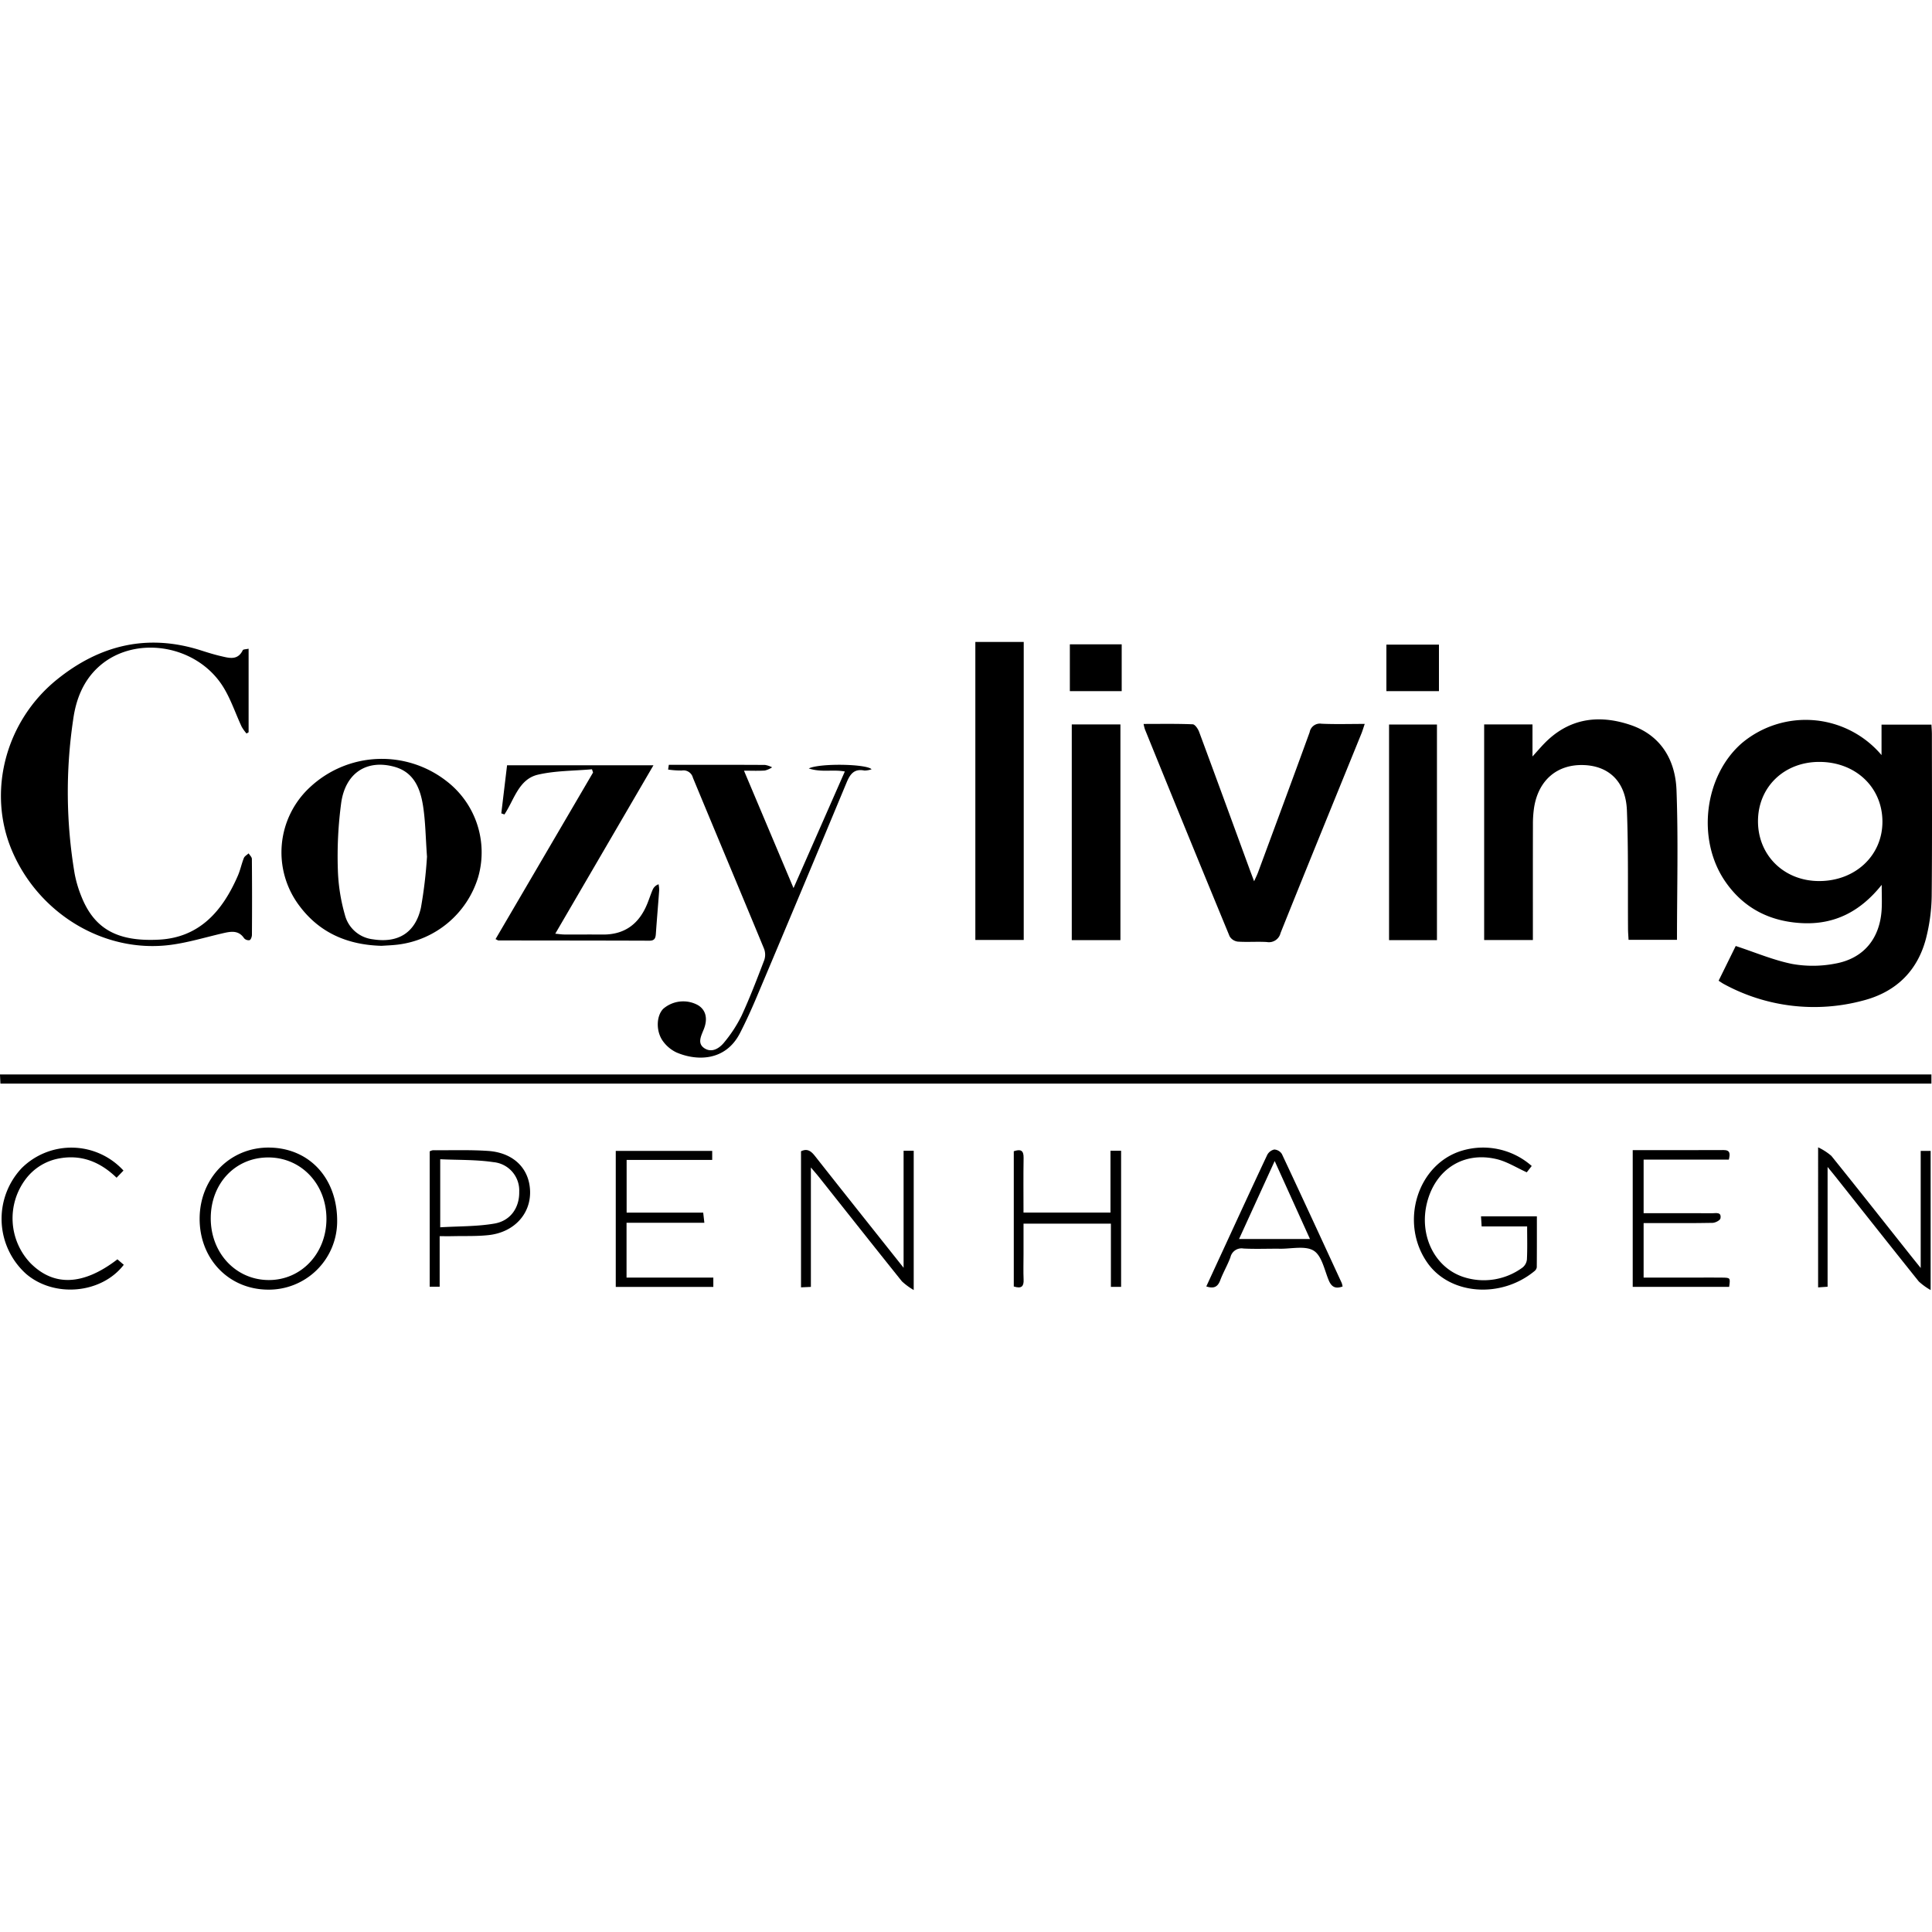 <svg xmlns="http://www.w3.org/2000/svg" xmlns:xlink="http://www.w3.org/1999/xlink" width="400" height="400" viewBox="0 0 400 400">
  <rect x="0" y="0" width="400" height="400" fill="#808080" stroke="none"/>
  <defs>
    <clipPath id="clip-CozyLiving">
      <rect width="400" height="400"/>
    </clipPath>
  </defs>
  <g id="CozyLiving" clip-path="url(#clip-CozyLiving)">
    <rect width="400" height="400" fill="#fff"/>
    <g id="Group_212" data-name="Group 212" transform="translate(-199.112 -80.429)">
      <path id="Path_1404" data-name="Path 1404" d="M639.02,239.059v-6.308h10.333c.032.653.093,1.336.093,2.018.006,11.189.068,22.38-.042,33.568a37.782,37.782,0,0,1-1.018,8.047c-1.648,7.139-6.211,11.711-13.238,13.51a39.025,39.025,0,0,1-28.758-3.424c-.339-.179-.651-.408-1.1-.694l3.541-7.191c4.055,1.331,7.811,2.939,11.732,3.726a24.327,24.327,0,0,0,8.822-.07c5.927-1.047,9.3-5.19,9.658-11.2.088-1.479.013-2.968.013-5.118-4.436,5.561-9.8,8.268-16.5,7.929-6.683-.339-12.1-3.1-15.907-8.64-6-8.742-4.3-21.929,3.485-28.657A20.559,20.559,0,0,1,639.02,239.059Zm-12.933,26.08c7.5.01,13.141-5.286,13.119-12.325-.023-7.117-5.587-12.358-13.109-12.342-7.291.014-12.669,5.247-12.655,12.312S618.859,265.131,626.087,265.14Z" transform="translate(-50.357 -2.298)"/>
      <path id="Path_1405" data-name="Path 1405" d="M550.155,232.692h10.007v6.639c1.109-1.22,1.792-2.026,2.532-2.777,5.067-5.151,11.178-5.949,17.7-3.766,6.34,2.122,9.349,7.243,9.584,13.515.384,10.26.1,20.544.1,30.989H580.052c-.036-.688-.1-1.431-.11-2.174-.06-8.206.087-16.421-.231-24.618-.229-5.928-3.705-9.231-9.007-9.391-5.461-.164-9.319,3.141-10.212,8.808a22.923,22.923,0,0,0-.239,3.473c-.02,7.241-.01,14.481-.01,21.721v2.22H550.155Z" transform="translate(-43.764 -2.283)"/>
      <path id="Path_1406" data-name="Path 1406" d="M469.6,232.724c3.5,0,6.839-.064,10.172.073.472.019,1.1.944,1.327,1.568,3.507,9.446,6.959,18.911,10.425,28.371.263.719.538,1.434.961,2.559.365-.817.6-1.278.784-1.762,3.583-9.691,7.183-19.375,10.71-29.087a2.16,2.16,0,0,1,2.471-1.766c2.884.13,5.779.039,8.936.039-.286.836-.459,1.436-.691,2.009-5.591,13.76-11.217,27.506-16.741,41.292a2.465,2.465,0,0,1-2.85,1.853c-2-.117-4.01.056-6-.081a2.307,2.307,0,0,1-1.688-1.089q-8.835-21.4-17.539-42.864A9.235,9.235,0,0,1,469.6,232.724Z" transform="translate(-33.721 -2.411)"/>
      <path id="Path_1407" data-name="Path 1407" d="M250.61,214.759v17.3l-.432.257a9.115,9.115,0,0,1-1-1.4c-1.281-2.742-2.237-5.679-3.818-8.231-5.491-8.864-18.446-10.873-25.824-4.155-3.229,2.941-4.7,6.839-5.257,10.975a101.647,101.647,0,0,0,.316,31.845,24.7,24.7,0,0,0,1.368,4.633c2.677,6.779,7.453,9.459,16.075,9.012,8.46-.439,13.2-5.994,16.349-13.243.511-1.178.765-2.467,1.243-3.662.156-.39.649-.644.987-.961.234.384.668.767.671,1.153q.068,7.857.01,15.716c0,.387-.214,1-.483,1.1a1.263,1.263,0,0,1-1.143-.4c-1.092-1.626-2.592-1.435-4.16-1.08-3.711.84-7.383,1.989-11.139,2.468-13.653,1.74-27.2-6.435-32.756-19.52-5.171-12.188-1.359-26.839,9.369-35.471,8.86-7.129,18.747-9.514,29.789-5.98,1.352.432,2.711.859,4.092,1.176,1.692.39,3.474.955,4.535-1.22C249.5,214.86,250.081,214.885,250.61,214.759Z" transform="translate(-0.027 -0.02)"/>
      <path id="Path_1408" data-name="Path 1408" d="M598.99,315.632v1.907H199.2l-.092-1.907Z" transform="translate(0 -12.753)"/>
      <path id="Path_1409" data-name="Path 1409" d="M286.405,279.7c-7.01-.188-12.774-2.66-16.946-8.2a18.356,18.356,0,0,1,2.264-24.759,21.779,21.779,0,0,1,28.1-1.17,18.6,18.6,0,0,1,6.587,19.909,19.9,19.9,0,0,1-16.689,13.977C288.565,279.593,287.4,279.633,286.405,279.7Zm9.411-18.462c-.288-4-.316-7.246-.805-10.421-.567-3.683-1.891-7.1-6.027-8.207-5.589-1.5-9.96,1.217-10.908,7.323a82.781,82.781,0,0,0-.714,14.071,38.075,38.075,0,0,0,1.459,9.3,6.78,6.78,0,0,0,5.806,5.049c5.177.821,8.774-1.328,9.934-6.55A93.8,93.8,0,0,0,295.816,261.24Z" transform="translate(-8.299 -3.449)"/>
      <path id="Path_1410" data-name="Path 1410" d="M429.808,213.337h10.017v61.7H429.808Z" transform="translate(-28.761)"/>
      <path id="Path_1411" data-name="Path 1411" d="M356.98,242.4h3.637c5.431,0,10.861-.013,16.291.023a4.94,4.94,0,0,1,1.457.495,4.822,4.822,0,0,1-1.486.661c-1.33.094-2.67.031-4.336.031L382.8,267.92l10.622-24.138c-2.462-.475-4.811.245-7.463-.635,2.359-1.127,12-.926,13,.173a4.518,4.518,0,0,1-1.485.265c-2.1-.427-2.949.711-3.676,2.458q-9.194,22.1-18.511,44.155c-1.1,2.617-2.272,5.215-3.569,7.741-3.037,5.923-9.058,5.782-13.171,4a7.271,7.271,0,0,1-2.66-2.162c-1.6-2.031-1.552-5.3-.086-6.841a6.33,6.33,0,0,1,7.213-.779c1.616.975,2.086,2.762,1.216,4.966-.551,1.4-1.45,2.98.179,3.993,1.545.961,3.093-.06,4.072-1.295a27.927,27.927,0,0,0,3.564-5.484c1.731-3.751,3.209-7.622,4.687-11.485a3.482,3.482,0,0,0-.025-2.349c-4.885-11.825-9.848-23.617-14.742-35.439a2.011,2.011,0,0,0-2.3-1.486,18.3,18.3,0,0,1-2.829-.2Z" transform="translate(-19.397 -3.622)"/>
      <path id="Path_1412" data-name="Path 1412" d="M316.32,278.5l20.189-34.493-.224-.673c-3.728.336-7.547.28-11.162,1.113-4.018.924-4.939,5.206-6.963,8.242l-.647-.227,1.194-9.957h30.309l-20.33,34.874c.788.072,1.326.161,1.865.164,2.65.015,5.3-.013,7.951.01,4.571.041,7.54-2.224,9.224-6.354.39-.956.706-1.944,1.112-2.893a2.066,2.066,0,0,1,1.237-1.162,6.574,6.574,0,0,1,.129,1.2c-.219,3.029-.482,6.053-.693,9.082-.063.9-.283,1.409-1.355,1.4-10.407-.039-20.815-.035-31.221-.051C316.825,278.781,316.717,278.686,316.32,278.5Z" transform="translate(-14.612 -3.636)"/>
      <path id="Path_1413" data-name="Path 1413" d="M462.687,277.509H452.615V232.84h10.072Z" transform="translate(-31.604 -2.431)"/>
      <path id="Path_1414" data-name="Path 1414" d="M537.578,277.512h-9.917V232.868h9.917Z" transform="translate(-40.96 -2.435)"/>
      <path id="Path_1415" data-name="Path 1415" d="M411.906,362.494a13.483,13.483,0,0,1-2.447-1.8c-5.78-7.207-11.507-14.456-17.253-21.692-.386-.485-.8-.948-1.588-1.878v24.725l-2.044.092V333.767c1.321-.642,2.1-.02,2.91,1.01,5.983,7.6,12.015,15.164,18.328,23.112v-24.23h2.094Z" transform="translate(-23.62 -14.981)"/>
      <path id="Path_1416" data-name="Path 1416" d="M246.332,347.477c.105-8.322,6.389-14.648,14.449-14.544,8.364.108,14.153,6.491,14.022,15.463A14.15,14.15,0,0,1,260.4,362.345C252.262,362.25,246.227,355.87,246.332,347.477Zm2.3.072c-.012,7.219,5.188,12.777,11.987,12.81,6.716.032,11.94-5.473,11.966-12.612.027-7.218-5.185-12.757-12.017-12.771S248.646,340.338,248.633,347.549Z" transform="translate(-5.887 -14.91)"/>
      <path id="Path_1417" data-name="Path 1417" d="M629.145,332.875a12.014,12.014,0,0,1,2.739,1.766c5.438,6.745,10.8,13.549,16.189,20.335.664.836,1.336,1.664,2.313,2.881V333.612h2.056v28.811a13.241,13.241,0,0,1-2.454-1.777c-5.782-7.215-11.513-14.471-17.259-21.715-.438-.551-.888-1.093-1.621-1.994v24.8l-1.963.133Z" transform="translate(-53.612 -14.903)"/>
      <path id="Path_1418" data-name="Path 1418" d="M557.932,336.743l-1.025,1.31c-2.131-.958-4.079-2.209-6.205-2.722-6.84-1.649-12.658,2.064-14.425,8.93-1.746,6.786,1.524,13.533,7.58,15.486a13.54,13.54,0,0,0,12.169-1.975,2.459,2.459,0,0,0,.913-1.7c.108-2.189.043-4.388.043-6.814h-9.417c-.048-.755-.081-1.289-.133-2.093H559c0,3.62.01,7.083-.021,10.547a1.246,1.246,0,0,1-.471.79c-6.948,5.737-17.475,4.933-22.154-1.688-5.877-8.316-2.1-20.555,7.248-23.273A15.219,15.219,0,0,1,557.932,336.743Z" transform="translate(-41.694 -14.91)"/>
      <path id="Path_1419" data-name="Path 1419" d="M346.989,359.945h17.967v1.936h-20.2V333.717h19.967v1.867H347.006V346.5H362.86c.087.762.148,1.3.239,2.1h-16.11Z" transform="translate(-18.157 -15.008)"/>
      <path id="Path_1420" data-name="Path 1420" d="M585.294,333.533c6.379,0,12.583.019,18.786-.015,1.43-.008,1.394.77,1.116,1.982H587.551v11.09h1.995c4.073,0,8.145-.011,12.218.011.765,0,1.948-.313,1.695,1.062-.076.411-1.057.916-1.633.929-4.006.081-8.015.043-12.024.044H587.55v11.286h11.3c1.681,0,3.361-.021,5.042.007,1.625.028,1.624.051,1.368,1.916H585.294Z" transform="translate(-48.145 -14.983)"/>
      <path id="Path_1421" data-name="Path 1421" d="M512.651,361.75c-1.488.547-2.309.094-2.889-1.326-.877-2.145-1.428-5.045-3.083-6.082-1.737-1.086-4.611-.379-6.99-.409-2.519-.031-5.045.092-7.557-.044a2.355,2.355,0,0,0-2.7,1.807c-.6,1.631-1.506,3.15-2.116,4.779-.516,1.38-1.341,1.773-2.882,1.262,1.14-2.471,2.268-4.918,3.4-7.364,3.058-6.623,6.1-13.254,9.208-19.852a2.172,2.172,0,0,1,1.467-1.128,1.992,1.992,0,0,1,1.572.925c4.174,8.88,8.278,17.793,12.389,26.7A4.022,4.022,0,0,1,512.651,361.75Zm-14.059-25.976-7.377,16.145H505.9Z" transform="translate(-35.571 -14.967)"/>
      <path id="Path_1422" data-name="Path 1422" d="M438.9,361.768v-28c1.378-.464,2.061-.242,2.033,1.38-.064,3.732-.02,7.465-.02,11.319h18.007v-12.8h2.2V361.85h-2.113V348.761H440.917v6.348c0,1.745-.058,3.492.017,5.234C440.994,361.733,440.517,362.285,438.9,361.768Z" transform="translate(-29.895 -14.988)"/>
      <path id="Path_1423" data-name="Path 1423" d="M302.81,351.354v10.463h-2.065V333.8a1.86,1.86,0,0,1,.636-.237c3.812.019,7.635-.116,11.432.137,5.3.355,8.59,3.656,8.718,8.351.129,4.719-3.331,8.494-8.552,9.075-2.431.271-4.9.168-7.356.223C304.793,351.369,303.962,351.354,302.81,351.354Zm.115-1.84c3.835-.233,7.592-.145,11.225-.772,3.388-.585,5.194-3.351,5.13-6.581a5.882,5.882,0,0,0-5.335-6.136c-3.588-.536-7.273-.424-11.02-.6Z" transform="translate(-12.67 -14.986)"/>
      <path id="Path_1424" data-name="Path 1424" d="M224.722,337.693l-1.428,1.482c-3.425-3.318-7.378-4.882-12.049-3.962a11.15,11.15,0,0,0-6.755,4.23,13.473,13.473,0,0,0,.965,17.406c4.85,4.89,10.929,4.665,18.013-.78l1.317,1.131c-4.633,6.019-14.419,6.87-20.233,1.877a15.33,15.33,0,0,1-.928-21.867A14.612,14.612,0,0,1,224.722,337.693Z" transform="translate(-0.046 -14.911)"/>
      <path id="Path_1425" data-name="Path 1425" d="M452.16,213.9h10.734v9.692H452.16Z" transform="translate(-31.547 -0.07)"/>
      <path id="Path_1426" data-name="Path 1426" d="M537.911,223.6h-10.88v-9.63h10.88Z" transform="translate(-40.881 -0.078)"/>
    </g>
  </g>
</svg>
